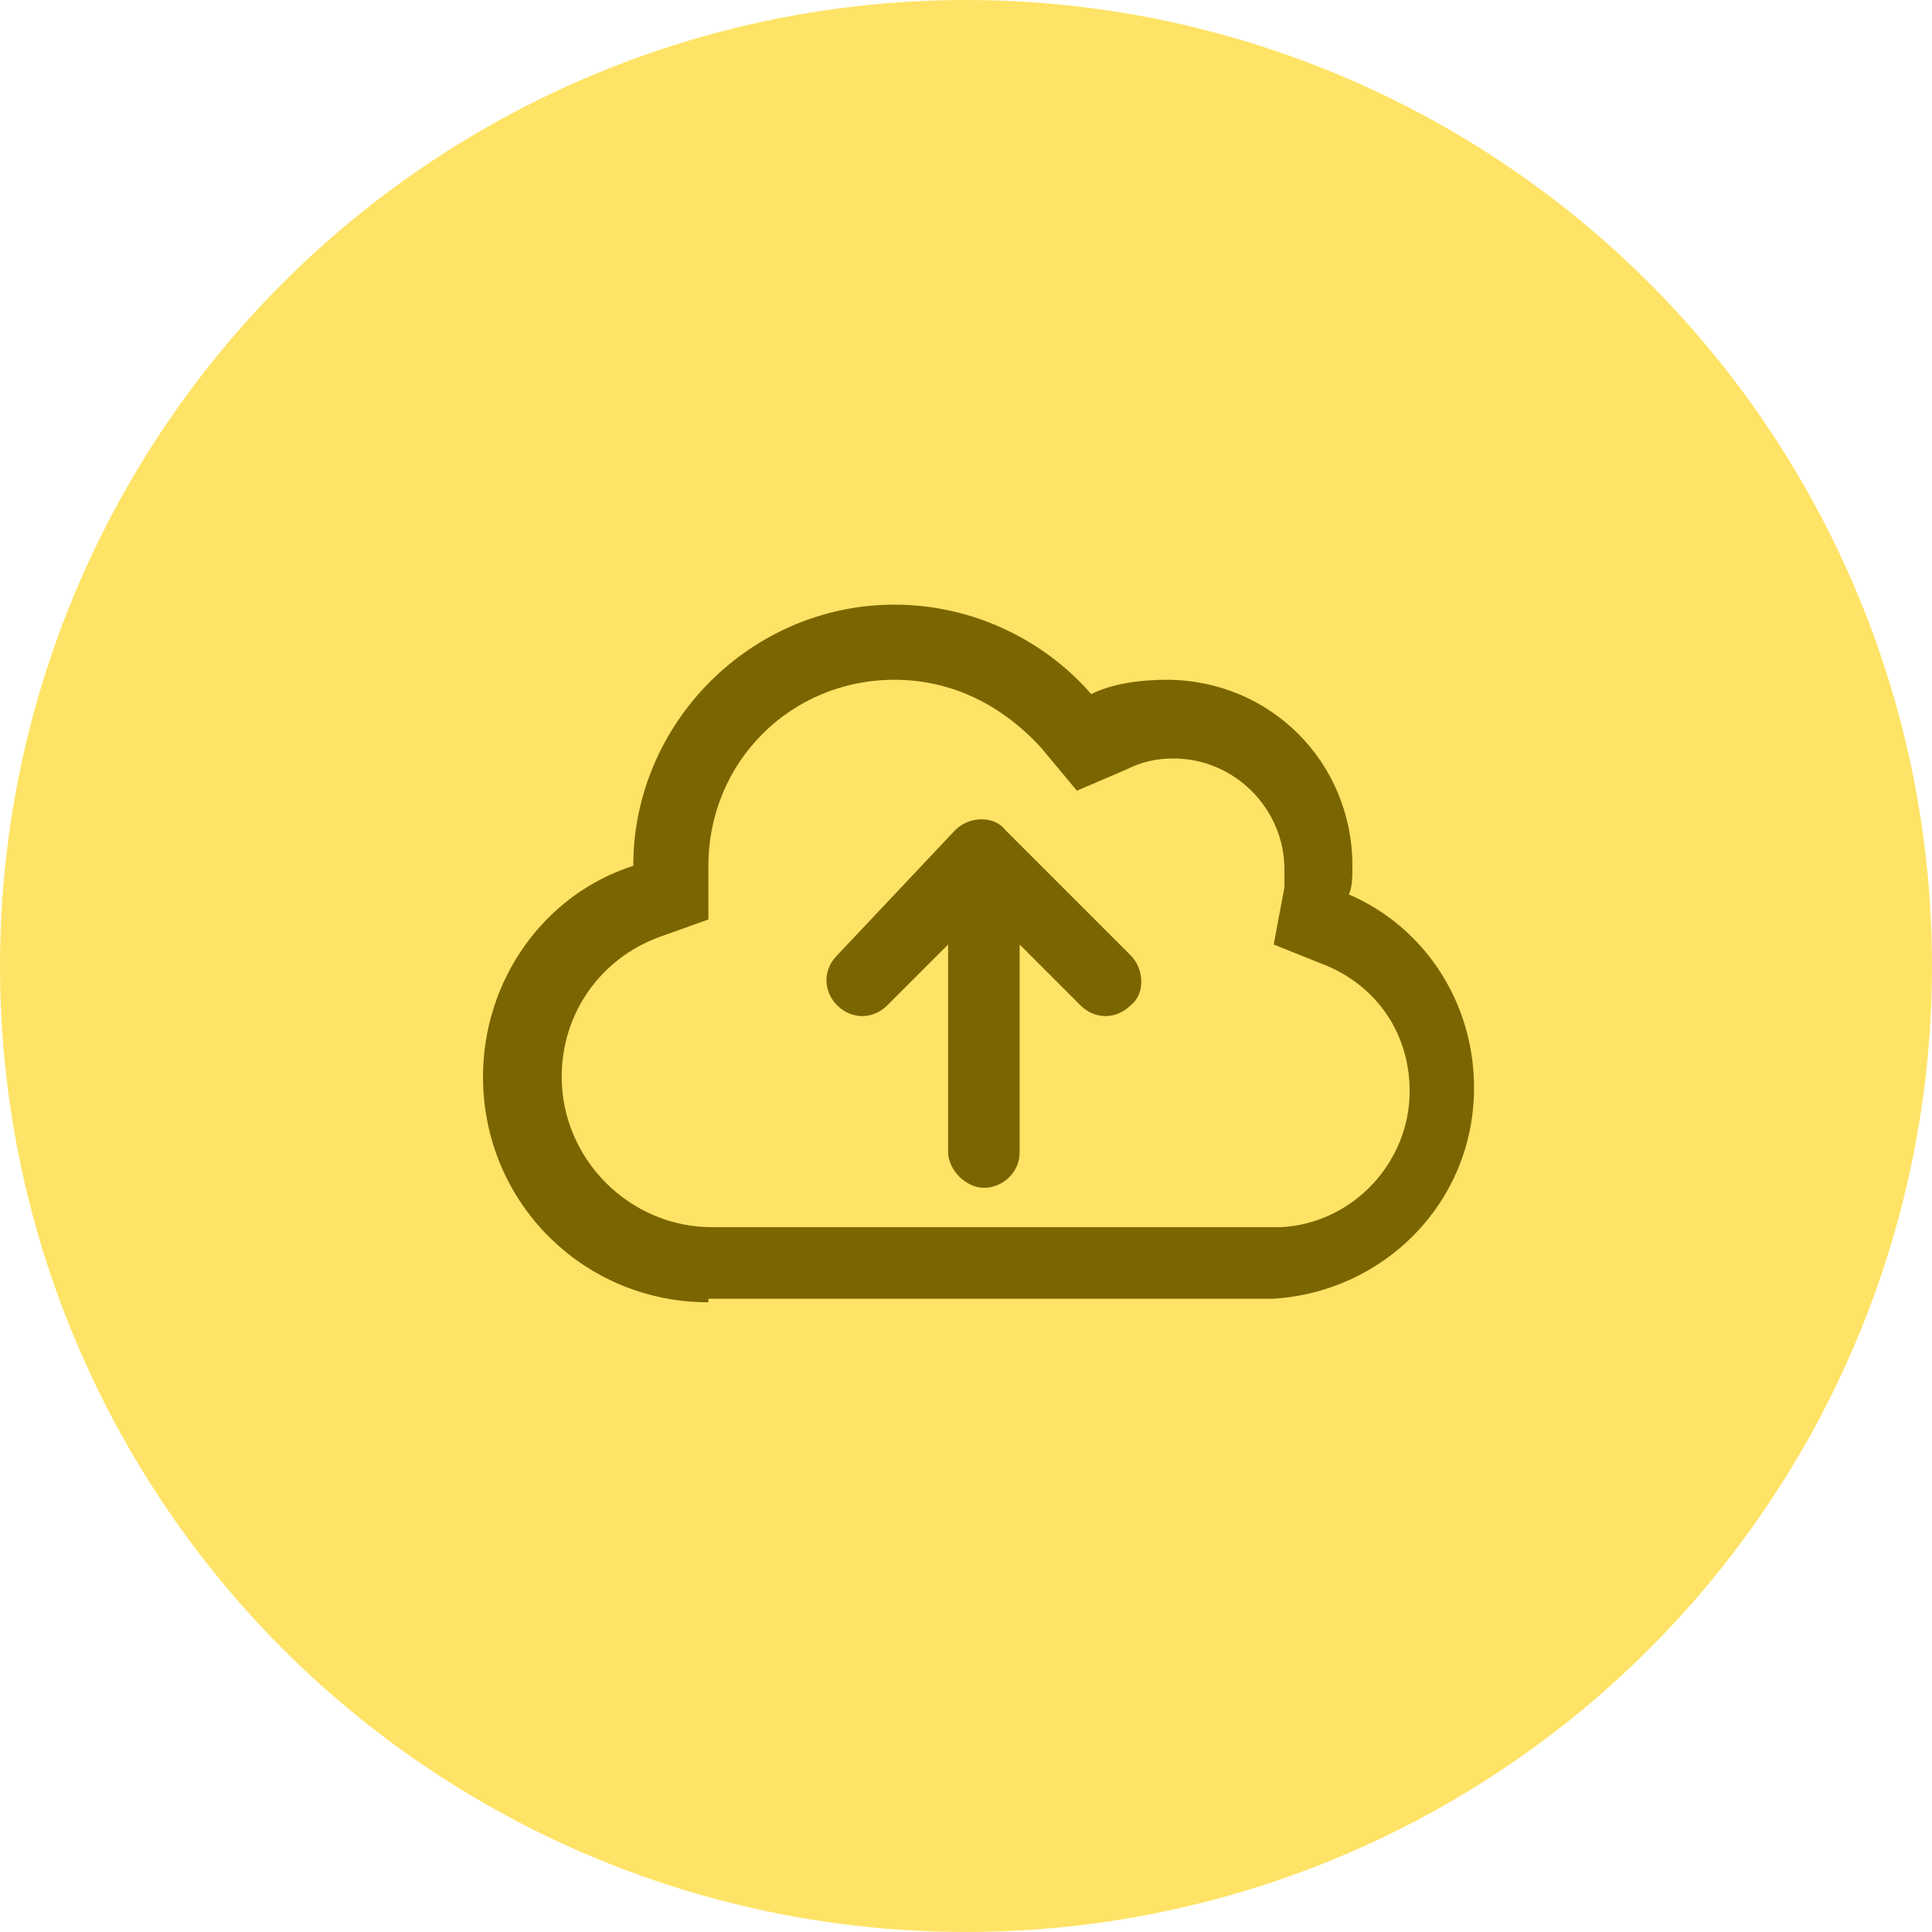 <?xml version="1.0" encoding="utf-8"?>
<!-- Generator: Adobe Illustrator 26.5.0, SVG Export Plug-In . SVG Version: 6.00 Build 0)  -->
<svg version="1.1" id="Ebene_1" xmlns="http://www.w3.org/2000/svg" xmlns:xlink="http://www.w3.org/1999/xlink" x="0px" y="0px"
	 viewBox="0 0 54 54" style="enable-background:new 0 0 54 54;" xml:space="preserve">
<style type="text/css">
	.st0{fill:#FFE366;}
	.st1{fill:#7B6501;}
</style>
<g id="Gruppe_4402" transform="translate(-674 -5907)">
	<circle id="Ellipse_7" class="st0" cx="701" cy="5934" r="27"/>
	<path class="st1" d="M700.7,5930.2c0.4-0.4,1.1-0.4,1.4,0l3.5,3.5c0.4,0.4,0.4,1.1,0,1.4c-0.4,0.4-1,0.4-1.4,0l-1.7-1.7v5.8
		c0,0.6-0.5,1-1,1s-1-0.5-1-1v-5.8l-1.7,1.7c-0.4,0.4-1,0.4-1.4,0c-0.4-0.4-0.4-1,0-1.4L700.7,5930.2z M693.8,5943.4
		c-3.5,0-6.3-2.8-6.3-6.3c0-2.7,1.7-5.1,4.2-5.9v0c0-4,3.3-7.3,7.3-7.3c2.2,0,4.2,1,5.5,2.5c0.6-0.3,1.4-0.4,2.1-0.4
		c2.9,0,5.2,2.3,5.2,5.2c0,0.3,0,0.6-0.1,0.8c2.1,0.9,3.5,3,3.5,5.4c0,3.2-2.5,5.7-5.6,5.9v0H693.8z M699,5926
		c-2.9,0-5.2,2.3-5.2,5.2v1.5l-1.4,0.5c-1.6,0.6-2.7,2.1-2.7,3.9c0,2.3,1.9,4.2,4.2,4.2h15.8l0.1,0c2-0.1,3.6-1.8,3.6-3.8
		c0-1.6-0.9-2.9-2.3-3.5l-1.5-0.6l0.3-1.6c0-0.2,0-0.3,0-0.5c0-1.7-1.4-3.1-3.1-3.1c-0.5,0-0.9,0.1-1.3,0.3l-1.4,0.6l-1-1.2
		C702,5926.7,700.6,5926,699,5926L699,5926z"/>
</g>
</svg>
